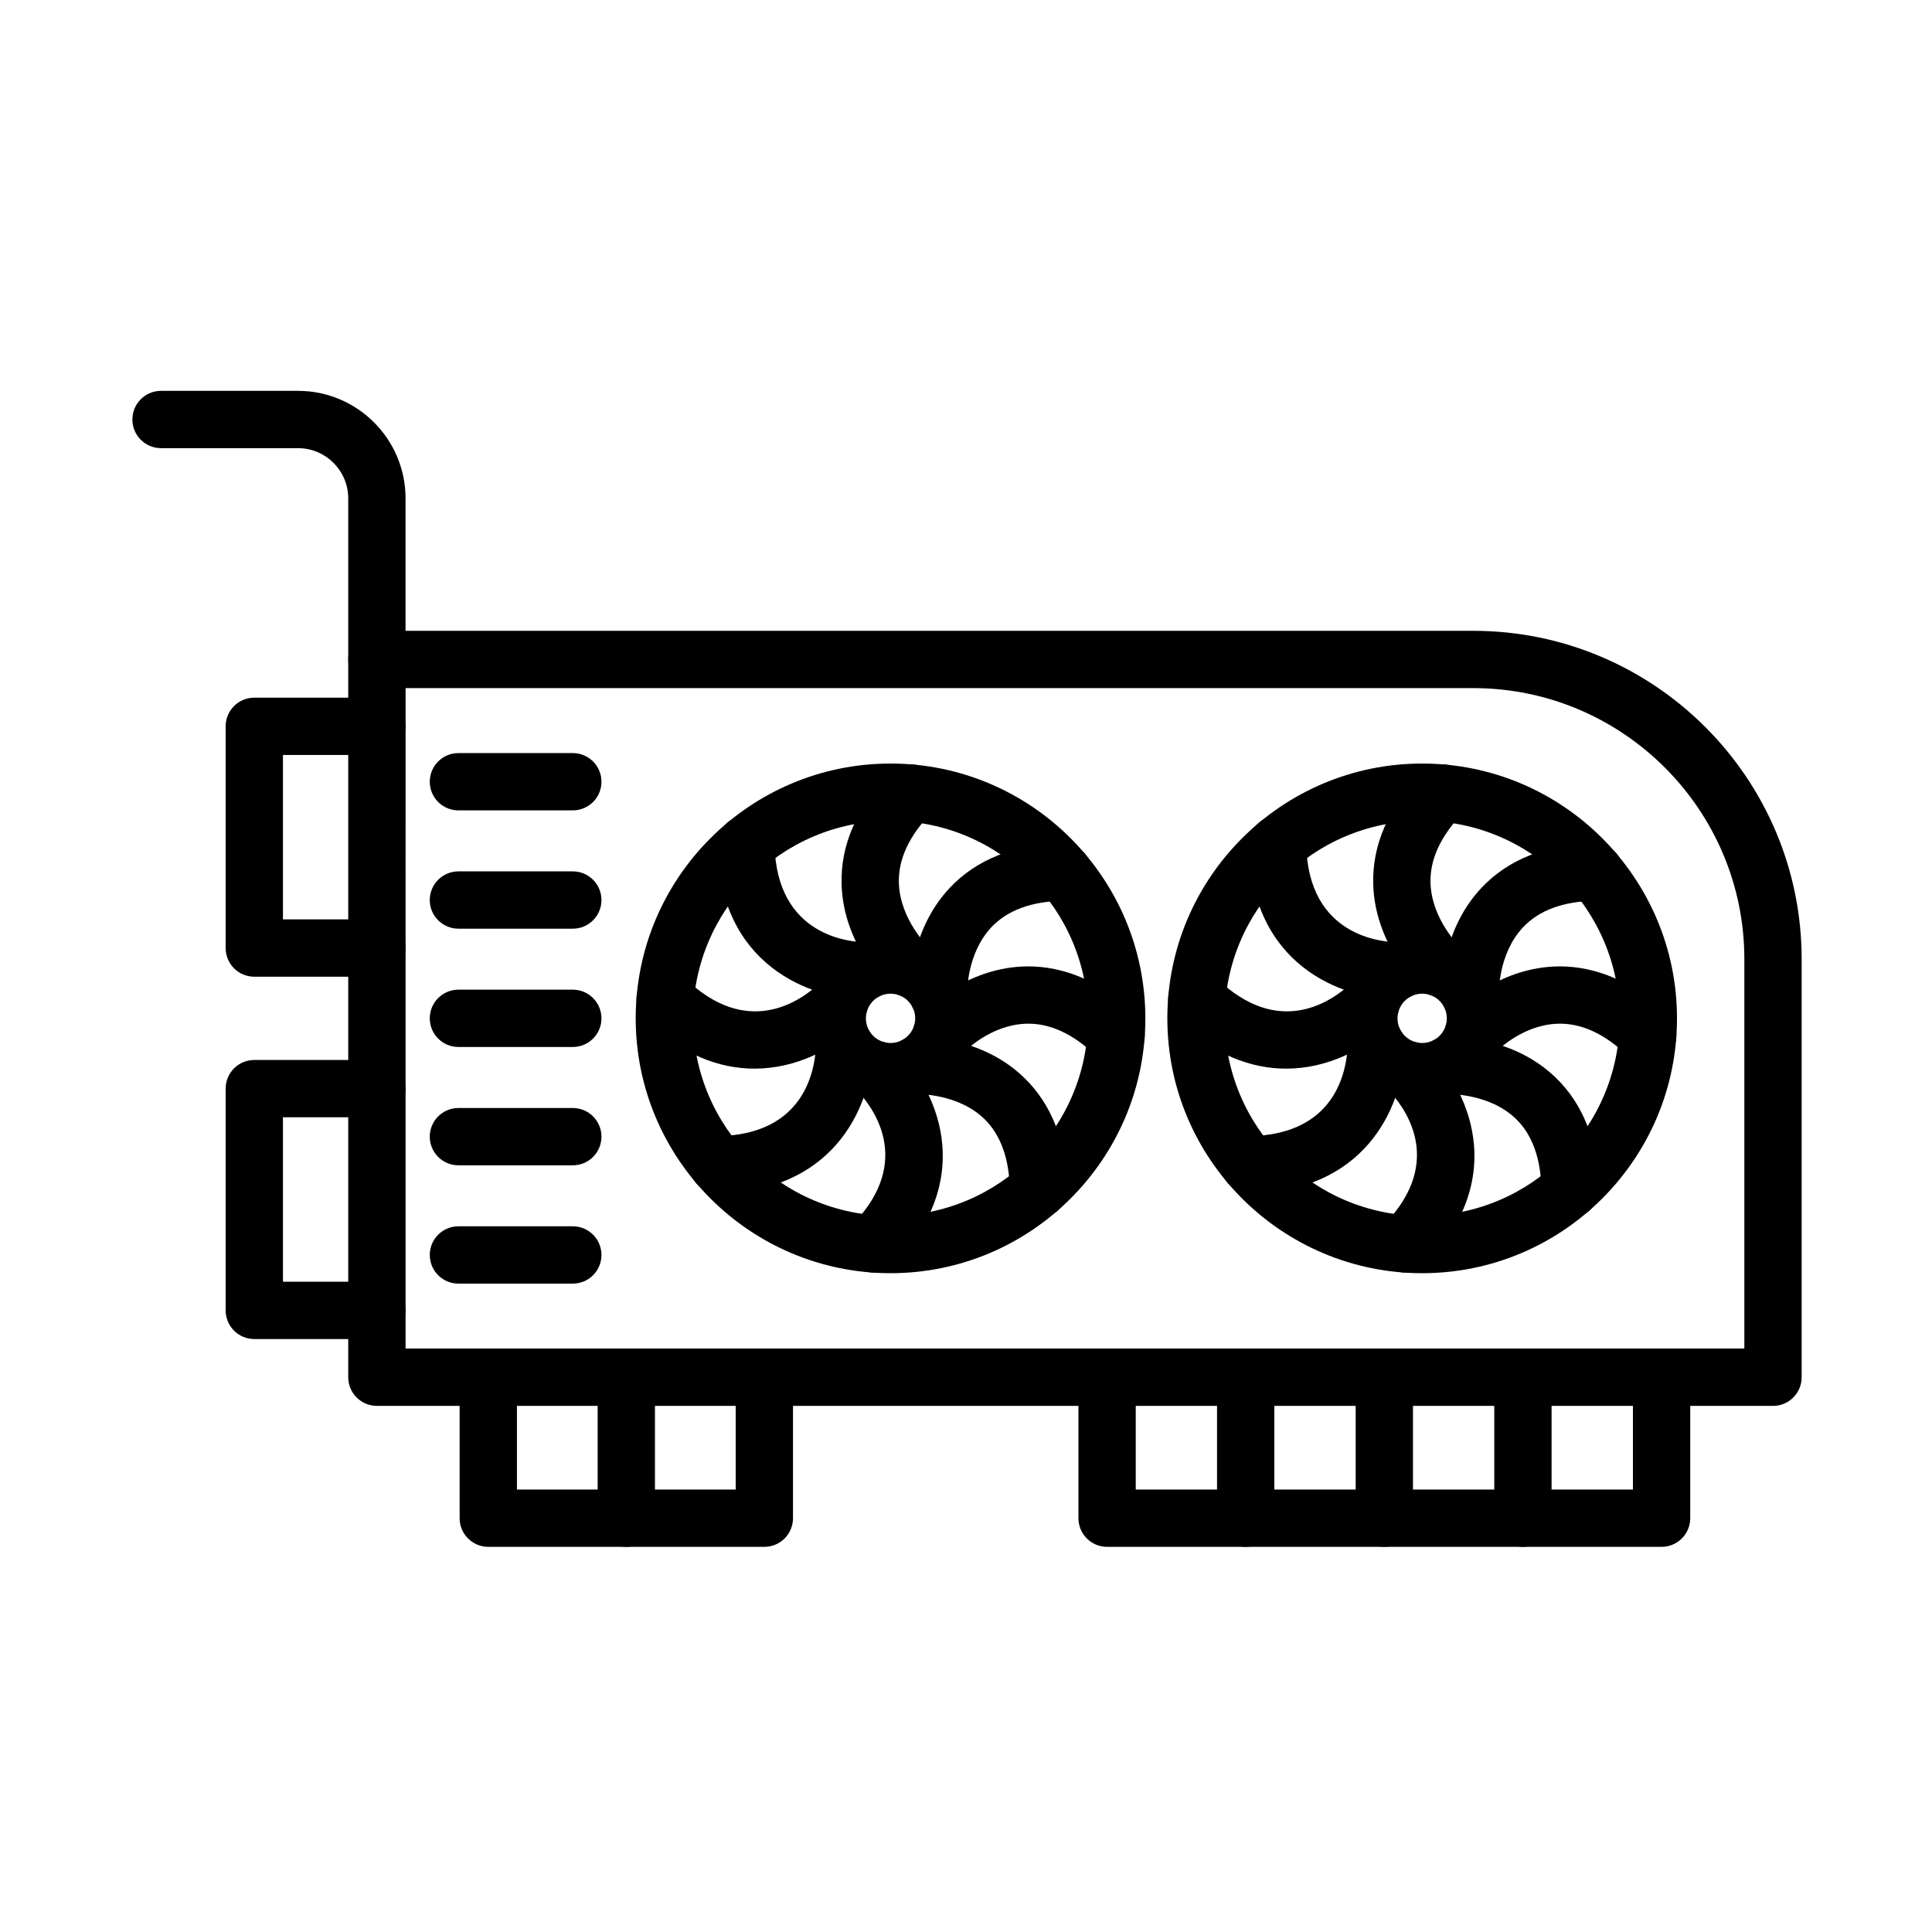 <?xml version="1.0" encoding="UTF-8"?>
<!-- Uploaded to: SVG Find, www.svgrepo.com, Generator: SVG Find Mixer Tools -->
<svg fill="#000000" width="800px" height="800px" version="1.1" viewBox="144 144 512 512" xmlns="http://www.w3.org/2000/svg">
 <g fill-rule="evenodd">
  <path d="m613.86 516.57h-369.98c-4.195 0-7.594-3.402-7.594-7.594v-190.21c0-4.195 3.398-7.594 7.594-7.594h290.55c47.988 0 87.027 39.039 87.027 87.027v110.79c-0.004 4.195-3.406 7.59-7.598 7.59zm-362.38-15.188h354.79v-103.19c0-39.609-32.227-71.836-71.836-71.836l-282.95 0.004z"/>
  <path d="m520.89 481.41c-37.238 0-67.531-30.293-67.531-67.531s30.293-67.531 67.531-67.531 67.531 30.293 67.531 67.531c0 37.234-30.293 67.531-67.531 67.531zm0-119.88c-28.863 0-52.344 23.484-52.344 52.344 0 28.863 23.484 52.344 52.344 52.344 28.863 0 52.344-23.484 52.344-52.344 0-28.863-23.484-52.344-52.344-52.344z"/>
  <path d="m520.89 435.59c-11.977 0-21.723-9.746-21.723-21.723 0-11.977 9.746-21.723 21.723-21.723s21.723 9.746 21.723 21.723c-0.004 11.977-9.746 21.723-21.723 21.723zm0-28.254c-3.602 0-6.535 2.93-6.535 6.535 0 3.602 2.93 6.535 6.535 6.535s6.531-2.93 6.531-6.535-2.934-6.535-6.531-6.535z"/>
  <path d="m525.89 408.25c-1.84 0-3.688-0.664-5.144-2.012-0.504-0.465-12.359-11.574-12.828-27.848-0.301-10.461 4.023-20.391 12.84-29.512 2.914-3.016 7.723-3.094 10.738-0.18s3.094 7.723 0.18 10.738c-5.867 6.07-8.754 12.297-8.578 18.52 0.281 9.789 7.863 17.043 7.938 17.113 3.082 2.844 3.277 7.648 0.438 10.73-1.492 1.625-3.535 2.449-5.582 2.449z"/>
  <path d="m533.62 415.34c-4.039 0-7.402-3.184-7.578-7.258-0.027-0.688-0.613-16.922 10.527-28.762 7.164-7.617 17.234-11.586 29.926-11.793h0.129c4.137 0 7.519 3.316 7.59 7.469 0.07 4.195-3.273 7.648-7.465 7.719-8.438 0.141-14.871 2.5-19.121 7.019-6.688 7.106-6.418 17.578-6.41 17.684 0.188 4.191-3.062 7.738-7.25 7.922-0.121-0.004-0.238 0-0.348 0z"/>
  <path d="m580.66 425.98c-1.898 0-3.805-0.711-5.281-2.137-6.141-5.941-12.469-8.816-18.777-8.539-9.137 0.398-15.742 7.019-16.27 7.57-2.484 3.195-7.066 3.898-10.395 1.527-3.418-2.43-4.219-7.168-1.789-10.586 1.684-2.367 11.625-12.23 26.098-13.57 7.738-0.715 19.523 0.902 31.699 12.68 3.016 2.914 3.094 7.723 0.18 10.738-1.496 1.543-3.477 2.316-5.465 2.316zm-40.137-3.363c-0.035 0.051-0.078 0.113-0.137 0.188 0.047-0.062 0.094-0.125 0.137-0.188z"/>
  <path d="m560.09 466.8c-4.137 0-7.519-3.316-7.59-7.469-0.141-8.309-2.438-14.66-6.824-18.875-6.969-6.691-17.551-6.512-18-6.508-4.156 0.09-7.672-3.219-7.773-7.41-0.102-4.195 3.219-7.672 7.41-7.773 2.902-0.07 17.832 0.125 28.883 10.738 7.414 7.121 11.281 17.074 11.492 29.578 0.066 4.195-3.277 7.648-7.465 7.719h-0.133z"/>
  <path d="m516.42 481.24c-1.898 0-3.805-0.711-5.281-2.137-3.016-2.914-3.094-7.723-0.18-10.738 16.402-16.961 4.863-31.48 0.934-35.527-2.922-3.008-2.852-7.816 0.16-10.738 3.012-2.922 7.82-2.852 10.738 0.16 2.449 2.523 8.414 9.473 10.883 19.434 2.25 9.094 2.031 22.934-11.797 37.23-1.488 1.539-3.473 2.316-5.457 2.316z"/>
  <path d="m475.21 460.28c-4.137 0-7.519-3.32-7.59-7.469-0.07-4.195 3.273-7.648 7.465-7.719 22.773-0.379 25.824-17.086 26.082-24.25 0.148-4.191 3.676-7.477 7.859-7.32 4.191 0.148 7.469 3.668 7.316 7.863-0.633 17.641-11.75 38.41-41.008 38.895h-0.125z"/>
  <path d="m484.84 427.2c-9.242 0-19.25-3.617-28.953-13.004-3.016-2.914-3.094-7.723-0.18-10.738s7.723-3.094 10.738-0.18c16.426 15.887 30.383 6.211 35.629 1.316 3.066-2.863 7.867-2.699 10.734 0.363 2.863 3.066 2.699 7.867-0.363 10.734-6.969 6.516-16.758 11.508-27.605 11.508z"/>
  <path d="m514.43 408.9h-0.047c-14.383-0.086-38.871-8.816-39.406-40.992-0.07-4.195 3.273-7.648 7.465-7.719 4.156-0.047 7.652 3.273 7.719 7.465 0.41 24.664 20.324 26.031 24.312 26.059 4.195 0.023 7.574 3.445 7.547 7.641-0.027 4.18-3.418 7.547-7.59 7.547z"/>
  <path d="m380 481.41c-37.238 0-67.531-30.293-67.531-67.531s30.293-67.531 67.531-67.531c37.238 0 67.531 30.293 67.531 67.531 0 37.234-30.297 67.531-67.531 67.531zm0-119.88c-28.863 0-52.344 23.484-52.344 52.344 0 28.863 23.484 52.344 52.344 52.344 28.863 0 52.344-23.484 52.344-52.344 0.004-28.863-23.48-52.344-52.344-52.344z"/>
  <path d="m380 435.59c-11.977 0-21.723-9.746-21.723-21.723 0-11.977 9.746-21.723 21.723-21.723 11.977 0 21.723 9.746 21.723 21.723 0 11.977-9.746 21.723-21.723 21.723zm0-28.254c-3.606 0-6.531 2.93-6.531 6.535 0 3.602 2.93 6.535 6.531 6.535 3.602 0 6.535-2.93 6.535-6.535-0.004-3.606-2.934-6.535-6.535-6.535z"/>
  <path d="m385 408.25c-1.84 0-3.688-0.664-5.144-2.012-0.504-0.465-12.359-11.574-12.828-27.848-0.301-10.461 4.023-20.391 12.84-29.512 2.914-3.016 7.723-3.094 10.738-0.18s3.094 7.723 0.18 10.738c-5.867 6.07-8.754 12.297-8.578 18.52 0.281 9.789 7.863 17.043 7.938 17.113 3.082 2.844 3.277 7.648 0.438 10.73-1.492 1.625-3.535 2.449-5.582 2.449z"/>
  <path d="m392.72 415.34c-4.039 0-7.402-3.184-7.578-7.258-0.027-0.688-0.613-16.922 10.527-28.762 7.164-7.617 17.234-11.586 29.926-11.793 4.18-0.043 7.648 3.273 7.719 7.465 0.07 4.195-3.273 7.648-7.465 7.719-8.438 0.141-14.871 2.5-19.121 7.019-6.688 7.106-6.418 17.578-6.41 17.684 0.188 4.191-3.062 7.738-7.25 7.922-0.121 0-0.234 0.004-0.348 0.004z"/>
  <path d="m439.77 425.98c-1.902 0-3.805-0.711-5.281-2.137-6.141-5.938-12.465-8.82-18.777-8.539-9.137 0.398-15.742 7.019-16.27 7.57-2.484 3.195-7.066 3.898-10.395 1.527-3.418-2.43-4.219-7.168-1.789-10.586 1.684-2.367 11.625-12.23 26.102-13.57 7.742-0.719 19.523 0.906 31.699 12.68 3.016 2.914 3.094 7.723 0.18 10.738-1.5 1.543-3.484 2.316-5.469 2.316zm-40.137-3.363c-0.035 0.051-0.078 0.113-0.137 0.188 0.047-0.062 0.094-0.125 0.137-0.188z"/>
  <path d="m419.2 466.8c-4.137 0-7.519-3.316-7.59-7.469-0.141-8.309-2.438-14.66-6.824-18.875-6.969-6.691-17.543-6.512-18-6.508-4.184 0.09-7.672-3.219-7.773-7.41-0.102-4.195 3.219-7.672 7.41-7.773 2.906-0.07 17.832 0.125 28.883 10.738 7.414 7.121 11.281 17.074 11.492 29.578 0.07 4.195-3.273 7.648-7.465 7.719h-0.133z"/>
  <path d="m375.52 481.24c-1.898 0-3.805-0.711-5.277-2.137-3.016-2.914-3.094-7.723-0.18-10.738 16.402-16.961 4.863-31.48 0.934-35.527-2.922-3.008-2.852-7.816 0.16-10.738 3.012-2.922 7.82-2.852 10.738 0.16 2.449 2.523 8.414 9.473 10.883 19.434 2.25 9.094 2.031 22.934-11.797 37.23-1.492 1.539-3.473 2.316-5.461 2.316z"/>
  <path d="m334.31 460.28c-4.137 0-7.519-3.32-7.59-7.469-0.07-4.195 3.273-7.648 7.465-7.719 22.773-0.379 25.824-17.086 26.082-24.25 0.148-4.191 3.656-7.477 7.859-7.32 4.191 0.148 7.469 3.668 7.316 7.863-0.633 17.641-11.75 38.41-41.008 38.895h-0.125z"/>
  <path d="m343.95 427.2c-9.242 0-19.25-3.617-28.953-13.004-3.016-2.914-3.094-7.723-0.18-10.738s7.723-3.094 10.738-0.18c16.426 15.887 30.383 6.211 35.629 1.316 3.066-2.863 7.867-2.699 10.734 0.363 2.863 3.066 2.699 7.867-0.363 10.734-6.969 6.516-16.758 11.508-27.605 11.508z"/>
  <path d="m373.53 408.9h-0.047c-14.383-0.086-38.871-8.816-39.402-40.992-0.066-4.195 3.277-7.648 7.465-7.719h0.129c4.137 0 7.519 3.32 7.59 7.469 0.41 24.664 20.32 26.035 24.312 26.059 4.195 0.023 7.574 3.445 7.547 7.641-0.023 4.176-3.422 7.543-7.594 7.543z"/>
  <path d="m295.8 358.76h-30.312c-4.195 0-7.594-3.402-7.594-7.594 0-4.195 3.402-7.594 7.594-7.594h30.312c4.195 0 7.594 3.398 7.594 7.594 0 4.195-3.398 7.594-7.594 7.594z"/>
  <path d="m295.8 390.11h-30.312c-4.195 0-7.594-3.402-7.594-7.594 0-4.195 3.402-7.594 7.594-7.594h30.312c4.195 0 7.594 3.398 7.594 7.594s-3.398 7.594-7.594 7.594z"/>
  <path d="m295.8 421.46h-30.312c-4.195 0-7.594-3.402-7.594-7.594 0-4.195 3.402-7.594 7.594-7.594h30.312c4.195 0 7.594 3.402 7.594 7.594 0 4.195-3.398 7.594-7.594 7.594z"/>
  <path d="m295.8 452.82h-30.312c-4.195 0-7.594-3.402-7.594-7.594 0-4.195 3.402-7.594 7.594-7.594h30.312c4.195 0 7.594 3.402 7.594 7.594 0 4.195-3.398 7.594-7.594 7.594z"/>
  <path d="m295.8 484.17h-30.312c-4.195 0-7.594-3.402-7.594-7.594 0-4.195 3.402-7.594 7.594-7.594h30.312c4.195 0 7.594 3.402 7.594 7.594 0 4.195-3.398 7.594-7.594 7.594z"/>
  <path d="m243.88 326.36c-4.195 0-7.594-3.402-7.594-7.594v-42.691c0-7.34-5.969-13.309-13.309-13.309h-36.301c-4.195 0-7.594-3.402-7.594-7.594 0-4.195 3.398-7.594 7.594-7.594h36.301c15.715 0 28.496 12.785 28.496 28.496v42.691c0 4.195-3.402 7.594-7.594 7.594z"/>
  <path d="m346.56 553.93h-73.16c-4.195 0-7.594-3.402-7.594-7.594v-37.363c0-4.195 3.398-7.594 7.594-7.594 4.195 0 7.594 3.402 7.594 7.594v29.77h57.973v-29.77c0-4.195 3.402-7.594 7.594-7.594 4.195 0 7.594 3.402 7.594 7.594v37.363c-0.004 4.199-3.398 7.594-7.594 7.594z"/>
  <path d="m584.33 553.93h-146.94c-4.195 0-7.594-3.402-7.594-7.594v-37.363c0-4.195 3.402-7.594 7.594-7.594 4.195 0 7.594 3.402 7.594 7.594v29.77h131.76v-29.77c0-4.195 3.402-7.594 7.594-7.594 4.195 0 7.594 3.402 7.594 7.594v37.363c-0.004 4.199-3.402 7.594-7.598 7.594z"/>
  <path d="m309.98 553.93c-4.195 0-7.594-3.402-7.594-7.594v-37.363c0-4.195 3.402-7.594 7.594-7.594 4.195 0 7.594 3.402 7.594 7.594v37.363c0 4.199-3.398 7.594-7.594 7.594z"/>
  <path d="m474.12 553.93c-4.195 0-7.594-3.402-7.594-7.594v-37.363c0-4.195 3.402-7.594 7.594-7.594 4.195 0 7.594 3.402 7.594 7.594v37.363c0 4.199-3.402 7.594-7.594 7.594z"/>
  <path d="m510.86 553.93c-4.195 0-7.594-3.402-7.594-7.594v-37.363c0-4.195 3.402-7.594 7.594-7.594 4.195 0 7.594 3.402 7.594 7.594v37.363c0 4.199-3.398 7.594-7.594 7.594z"/>
  <path d="m547.59 553.93c-4.195 0-7.594-3.402-7.594-7.594v-37.363c0-4.195 3.398-7.594 7.594-7.594s7.594 3.402 7.594 7.594v37.363c0 4.199-3.398 7.594-7.594 7.594z"/>
  <path d="m243.88 402.84h-32.488c-4.195 0-7.594-3.402-7.594-7.594v-58.762c0-4.195 3.398-7.594 7.594-7.594l32.488-0.004c4.195 0 7.594 3.402 7.594 7.594 0 4.195-3.402 7.594-7.594 7.594h-24.895v43.574h24.895c4.195 0 7.594 3.402 7.594 7.594 0 4.195-3.402 7.598-7.594 7.598z"/>
  <path d="m243.88 498.86h-32.488c-4.195 0-7.594-3.402-7.594-7.594v-58.766c0-4.195 3.398-7.594 7.594-7.594h32.488c4.195 0 7.594 3.402 7.594 7.594 0 4.195-3.402 7.594-7.594 7.594l-24.895-0.004v43.578h24.895c4.195 0 7.594 3.402 7.594 7.594 0 4.195-3.402 7.598-7.594 7.598z"/>
 </g>
</svg>